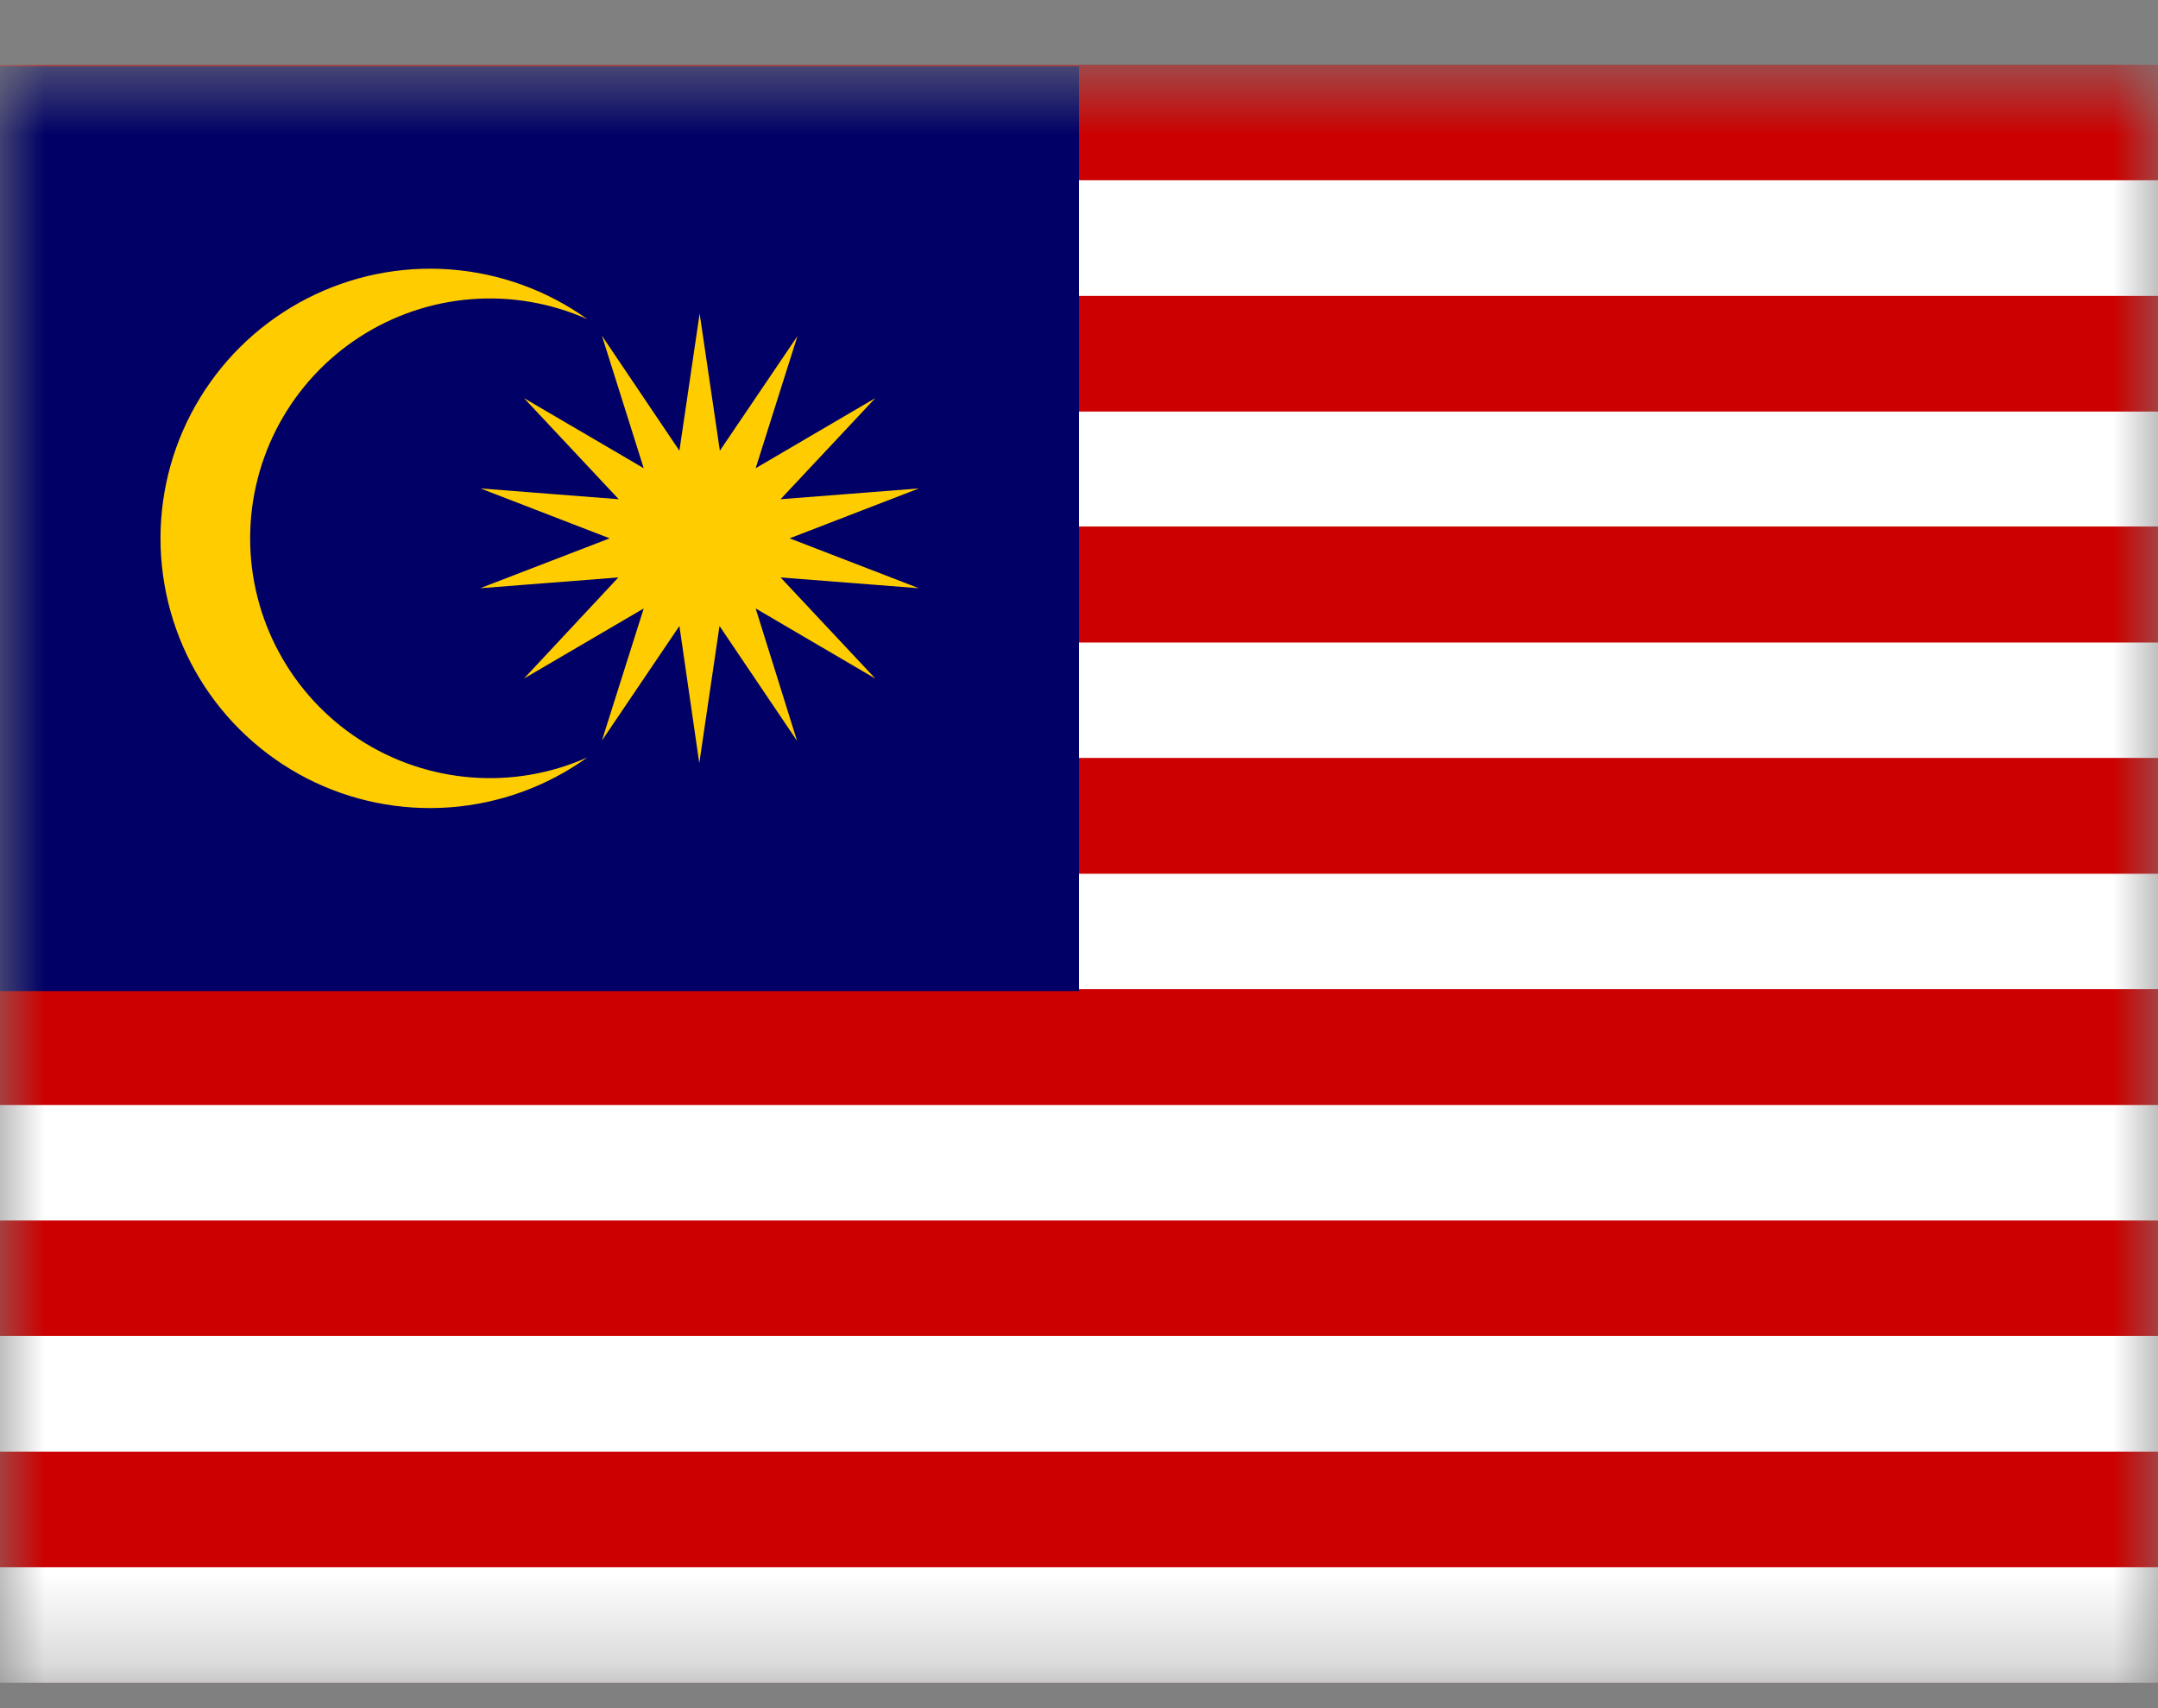 <svg width="24" height="19" viewBox="0 0 24 19" fill="none" xmlns="http://www.w3.org/2000/svg">
<rect x="0" y="0" width="24" height="19" fill="#808080" stroke="none"/>
<g id="Malaysia (MY)" clip-path="url(#clip0_9277_10573)">
<g id="Clip path group">
<mask id="mask0_9277_10573" style="mask-type:luminance" maskUnits="userSpaceOnUse" x="0" y="0" width="24" height="19">
<g id="a">
<path id="Vector" d="M0 0.719H24V18.719H0V0.719Z" fill="white"/>
</g>
</mask>
<g mask="url(#mask0_9277_10573)">
<g id="Group">
<path id="Vector_2" d="M0 0.719H24V18.719H0V0.719Z" fill="#CC0000"/>
<path id="Vector_3" d="M0 0.719H24V2.005H0V0.719Z" fill="#CC0000"/>
<path id="Vector_4" d="M0 2.005H24V3.292H0V2.005Z" fill="white"/>
<path id="Vector_5" d="M0 3.292H24V4.578H0V3.292Z" fill="#CC0000"/>
<path id="Vector_6" d="M0 4.578H24V5.857H0V4.578Z" fill="white"/>
<path id="Vector_7" d="M0 5.86H24V7.147H0V5.86Z" fill="#CC0000"/>
<path id="Vector_8" d="M0 7.147H24V8.433H0V7.147Z" fill="white"/>
<path id="Vector_9" d="M0 8.433H24V9.719H0V8.433Z" fill="#CC0000"/>
<path id="Vector_10" d="M0 9.719H24V11.005H0V9.719Z" fill="white"/>
<path id="Vector_11" d="M0 11.005H24V12.292H0V11.005Z" fill="#CC0000"/>
<path id="Vector_12" d="M0 12.291H24V13.578H0V12.291Z" fill="white"/>
<path id="Vector_13" d="M0 13.578H24V14.857H0V13.578Z" fill="#CC0000"/>
<path id="Vector_14" d="M0 14.86H24V16.147H0V14.86Z" fill="white"/>
<path id="Vector_15" d="M0 16.147H24V17.433H0V16.147Z" fill="#CC0000"/>
<path id="Vector_16" d="M0 17.433H24V18.719H0V17.433Z" fill="white"/>
<path id="Vector_17" d="M0 0.738H12V11.024H0V0.738Z" fill="#000066"/>
<path id="Vector_18" d="M7.781 3.487L8.006 5.013L8.869 3.738L8.404 5.208L9.735 4.428L8.681 5.553L10.219 5.433L8.782 5.988L10.219 6.543L8.681 6.423L9.735 7.548L8.404 6.768L8.865 8.242L8.002 6.963L7.777 8.489L7.556 6.963L6.694 8.238L7.159 6.768L5.827 7.548L6.877 6.423L5.34 6.543L6.78 5.988L5.344 5.433L6.881 5.553L5.827 4.428L7.159 5.208L6.694 3.734L7.556 5.013L7.781 3.487ZM6.532 3.55C6.126 3.37 5.682 3.293 5.239 3.328C4.796 3.363 4.368 3.509 3.996 3.751C3.623 3.993 3.317 4.325 3.105 4.715C2.893 5.106 2.782 5.543 2.782 5.988C2.782 6.432 2.893 6.87 3.105 7.26C3.317 7.651 3.623 7.983 3.996 8.225C4.368 8.467 4.796 8.612 5.239 8.647C5.682 8.682 6.126 8.606 6.532 8.425C6.084 8.747 5.556 8.939 5.005 8.98C4.455 9.021 3.904 8.91 3.412 8.658C2.922 8.405 2.51 8.023 2.223 7.552C1.936 7.081 1.785 6.539 1.785 5.988C1.785 5.436 1.937 4.895 2.225 4.425C2.512 3.954 2.924 3.572 3.415 3.32C3.905 3.068 4.456 2.956 5.006 2.997C5.556 3.038 6.084 3.229 6.532 3.55Z" fill="#FFCC00"/>
</g>
</g>
</g>
</g>
<defs>
<clipPath id="clip0_9277_10573">
<rect width="24" height="18" fill="white" transform="translate(0 0.719)"/>
</clipPath>
</defs>
</svg>
